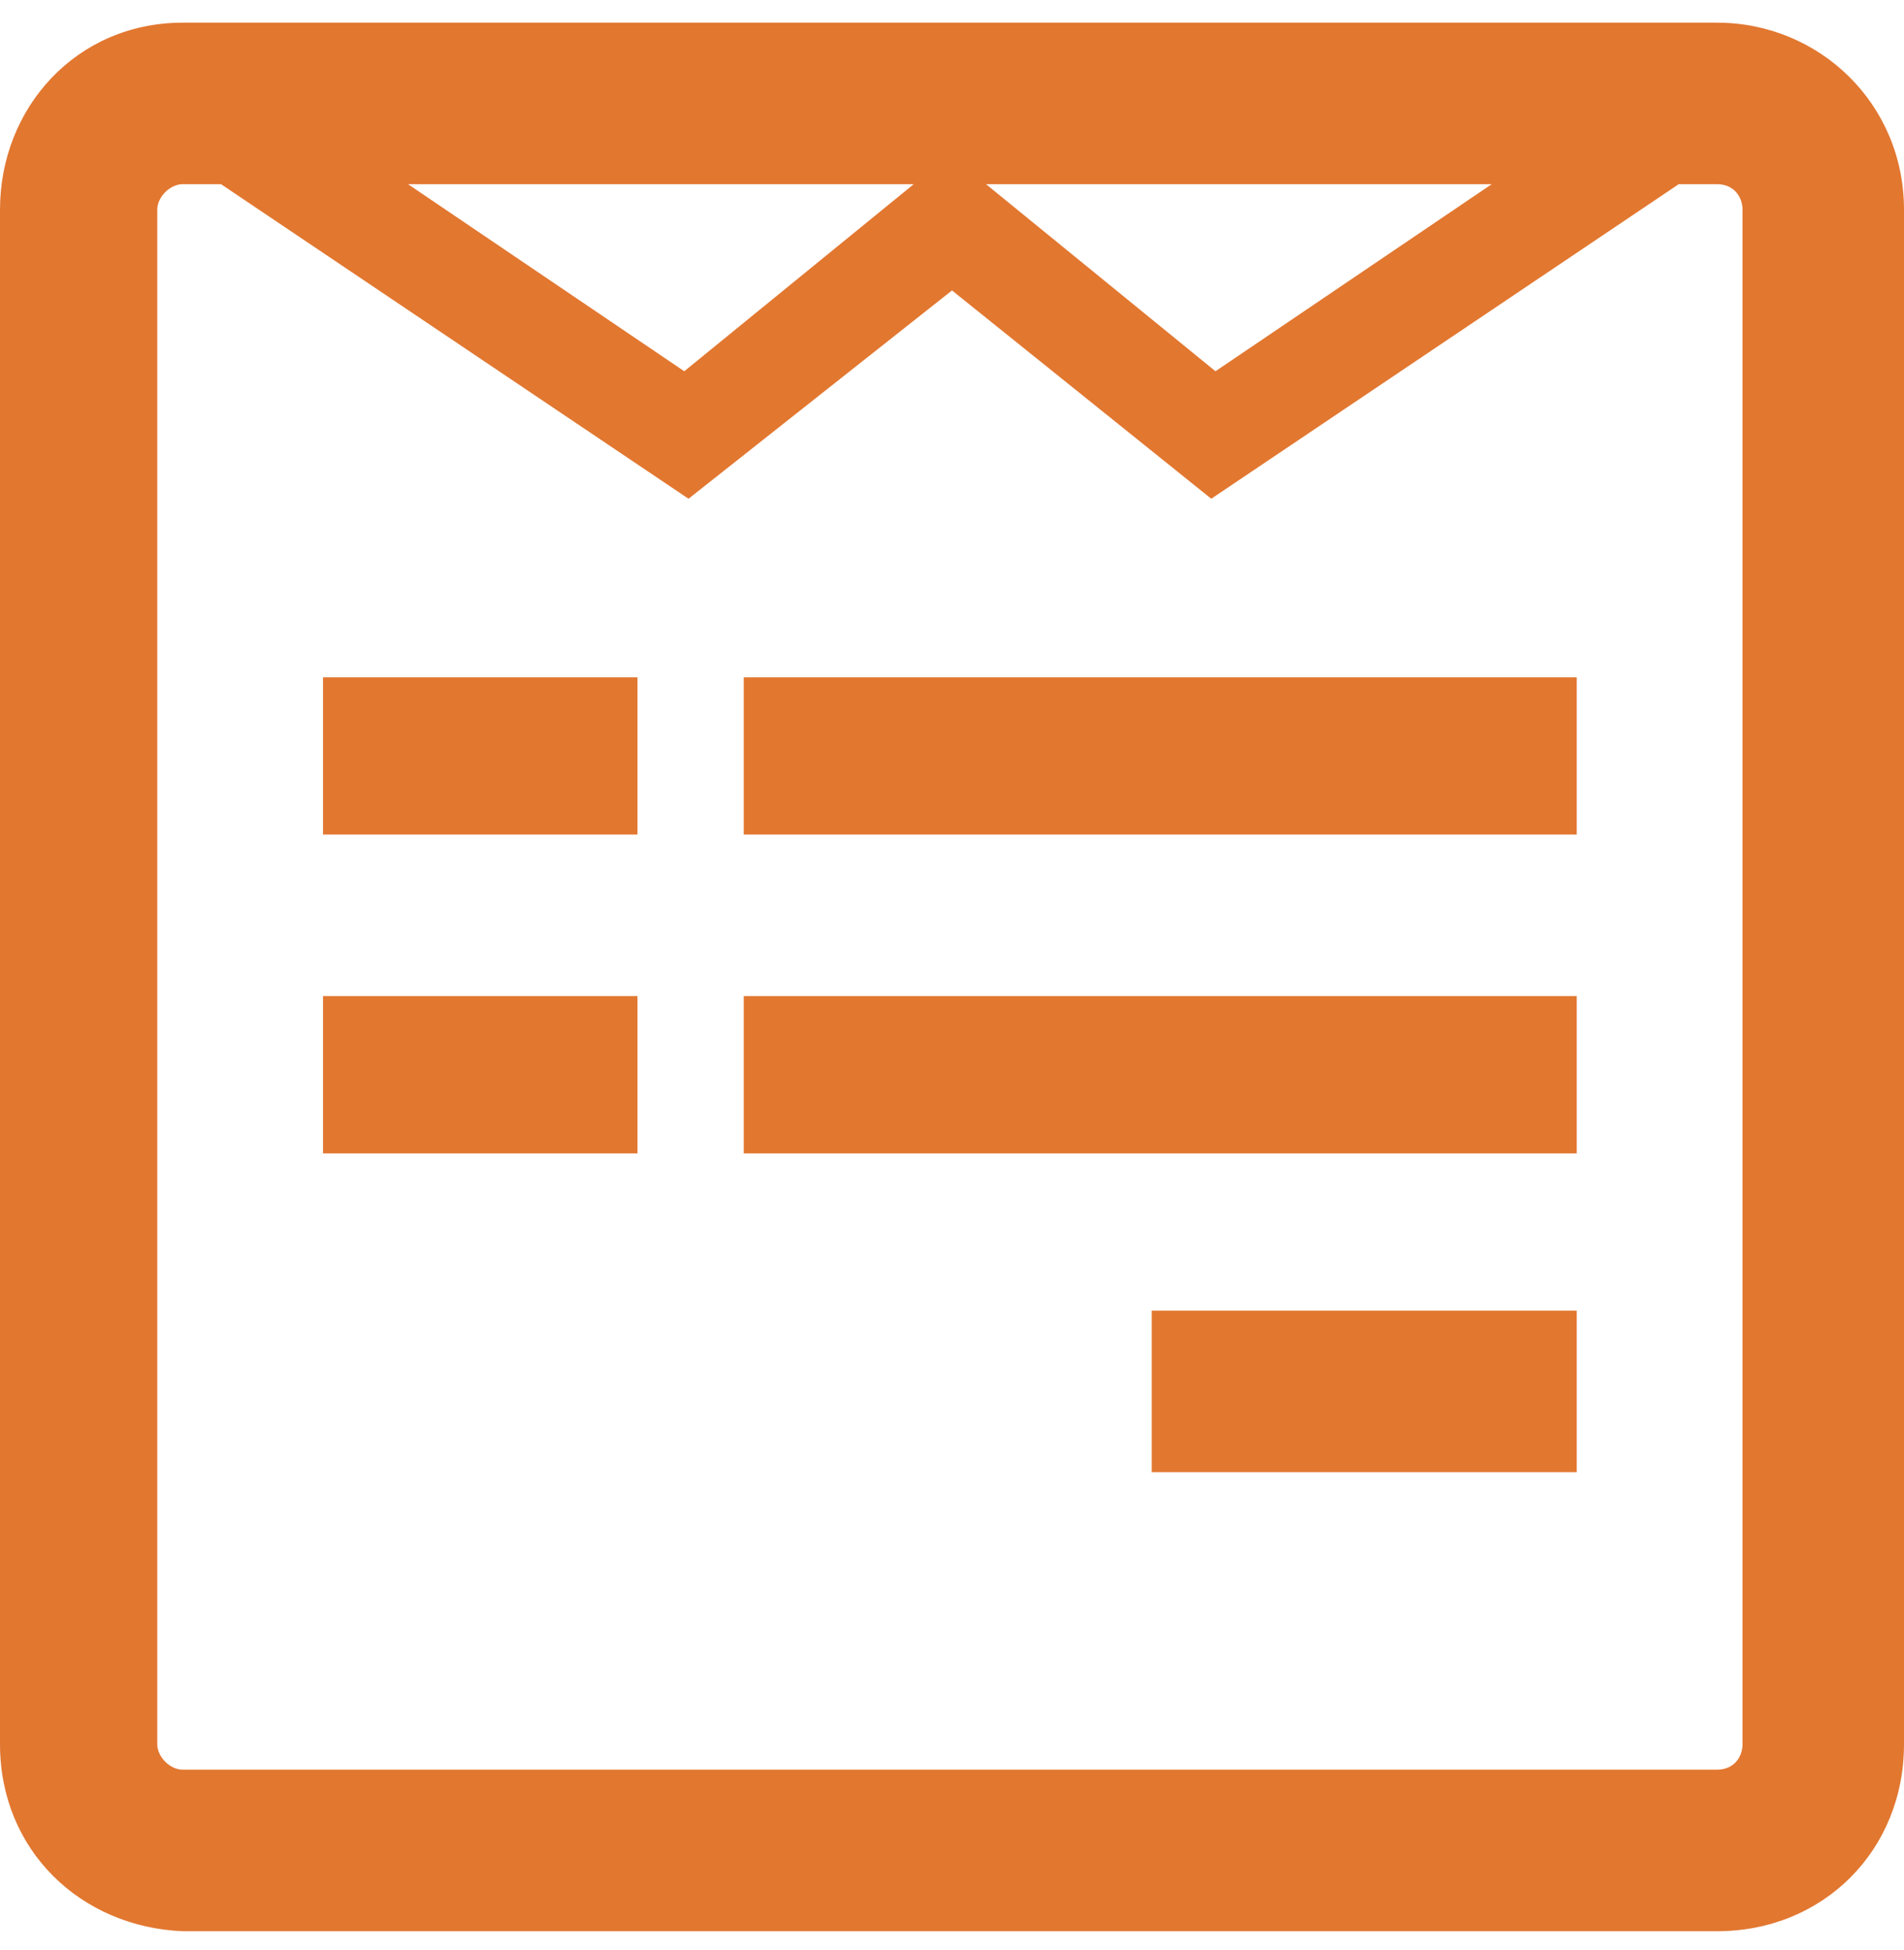 <svg width="42" height="43" viewBox="0 0 42 43" fill="none" xmlns="http://www.w3.org/2000/svg">
<path d="M42 4.625C42 2.281 40.125 0.5 37.875 0.5H4.031C1.688 0.5 0 2.375 0 4.625V38.469C0 40.812 1.781 42.5 4.031 42.594H37.875C40.219 42.594 42 40.812 42 38.469V4.625ZM38.438 38.469C38.438 38.75 38.25 39.031 37.875 39.031H4.031C3.75 39.031 3.469 38.75 3.469 38.469V4.625C3.469 4.344 3.75 4.062 4.031 4.062H4.875L15.188 11L21 6.406L26.719 11L37.031 4.062H37.875C38.25 4.062 38.438 4.344 38.438 4.625V38.469ZM14.062 14.938H7.125V18.406H14.062V14.938ZM14.062 21.969H7.125V25.438H14.062V21.969ZM15.094 8.188L9 4.062H20.156L15.094 8.188ZM34.781 14.938H16.406V18.406H34.781V14.938ZM34.781 21.969H16.406V25.438H34.781V21.969ZM26.812 8.188L21.75 4.062H32.906L26.812 8.188ZM34.781 28.906H25.406V32.469H34.781V28.906Z" fill="#E27730"/>
</svg>
